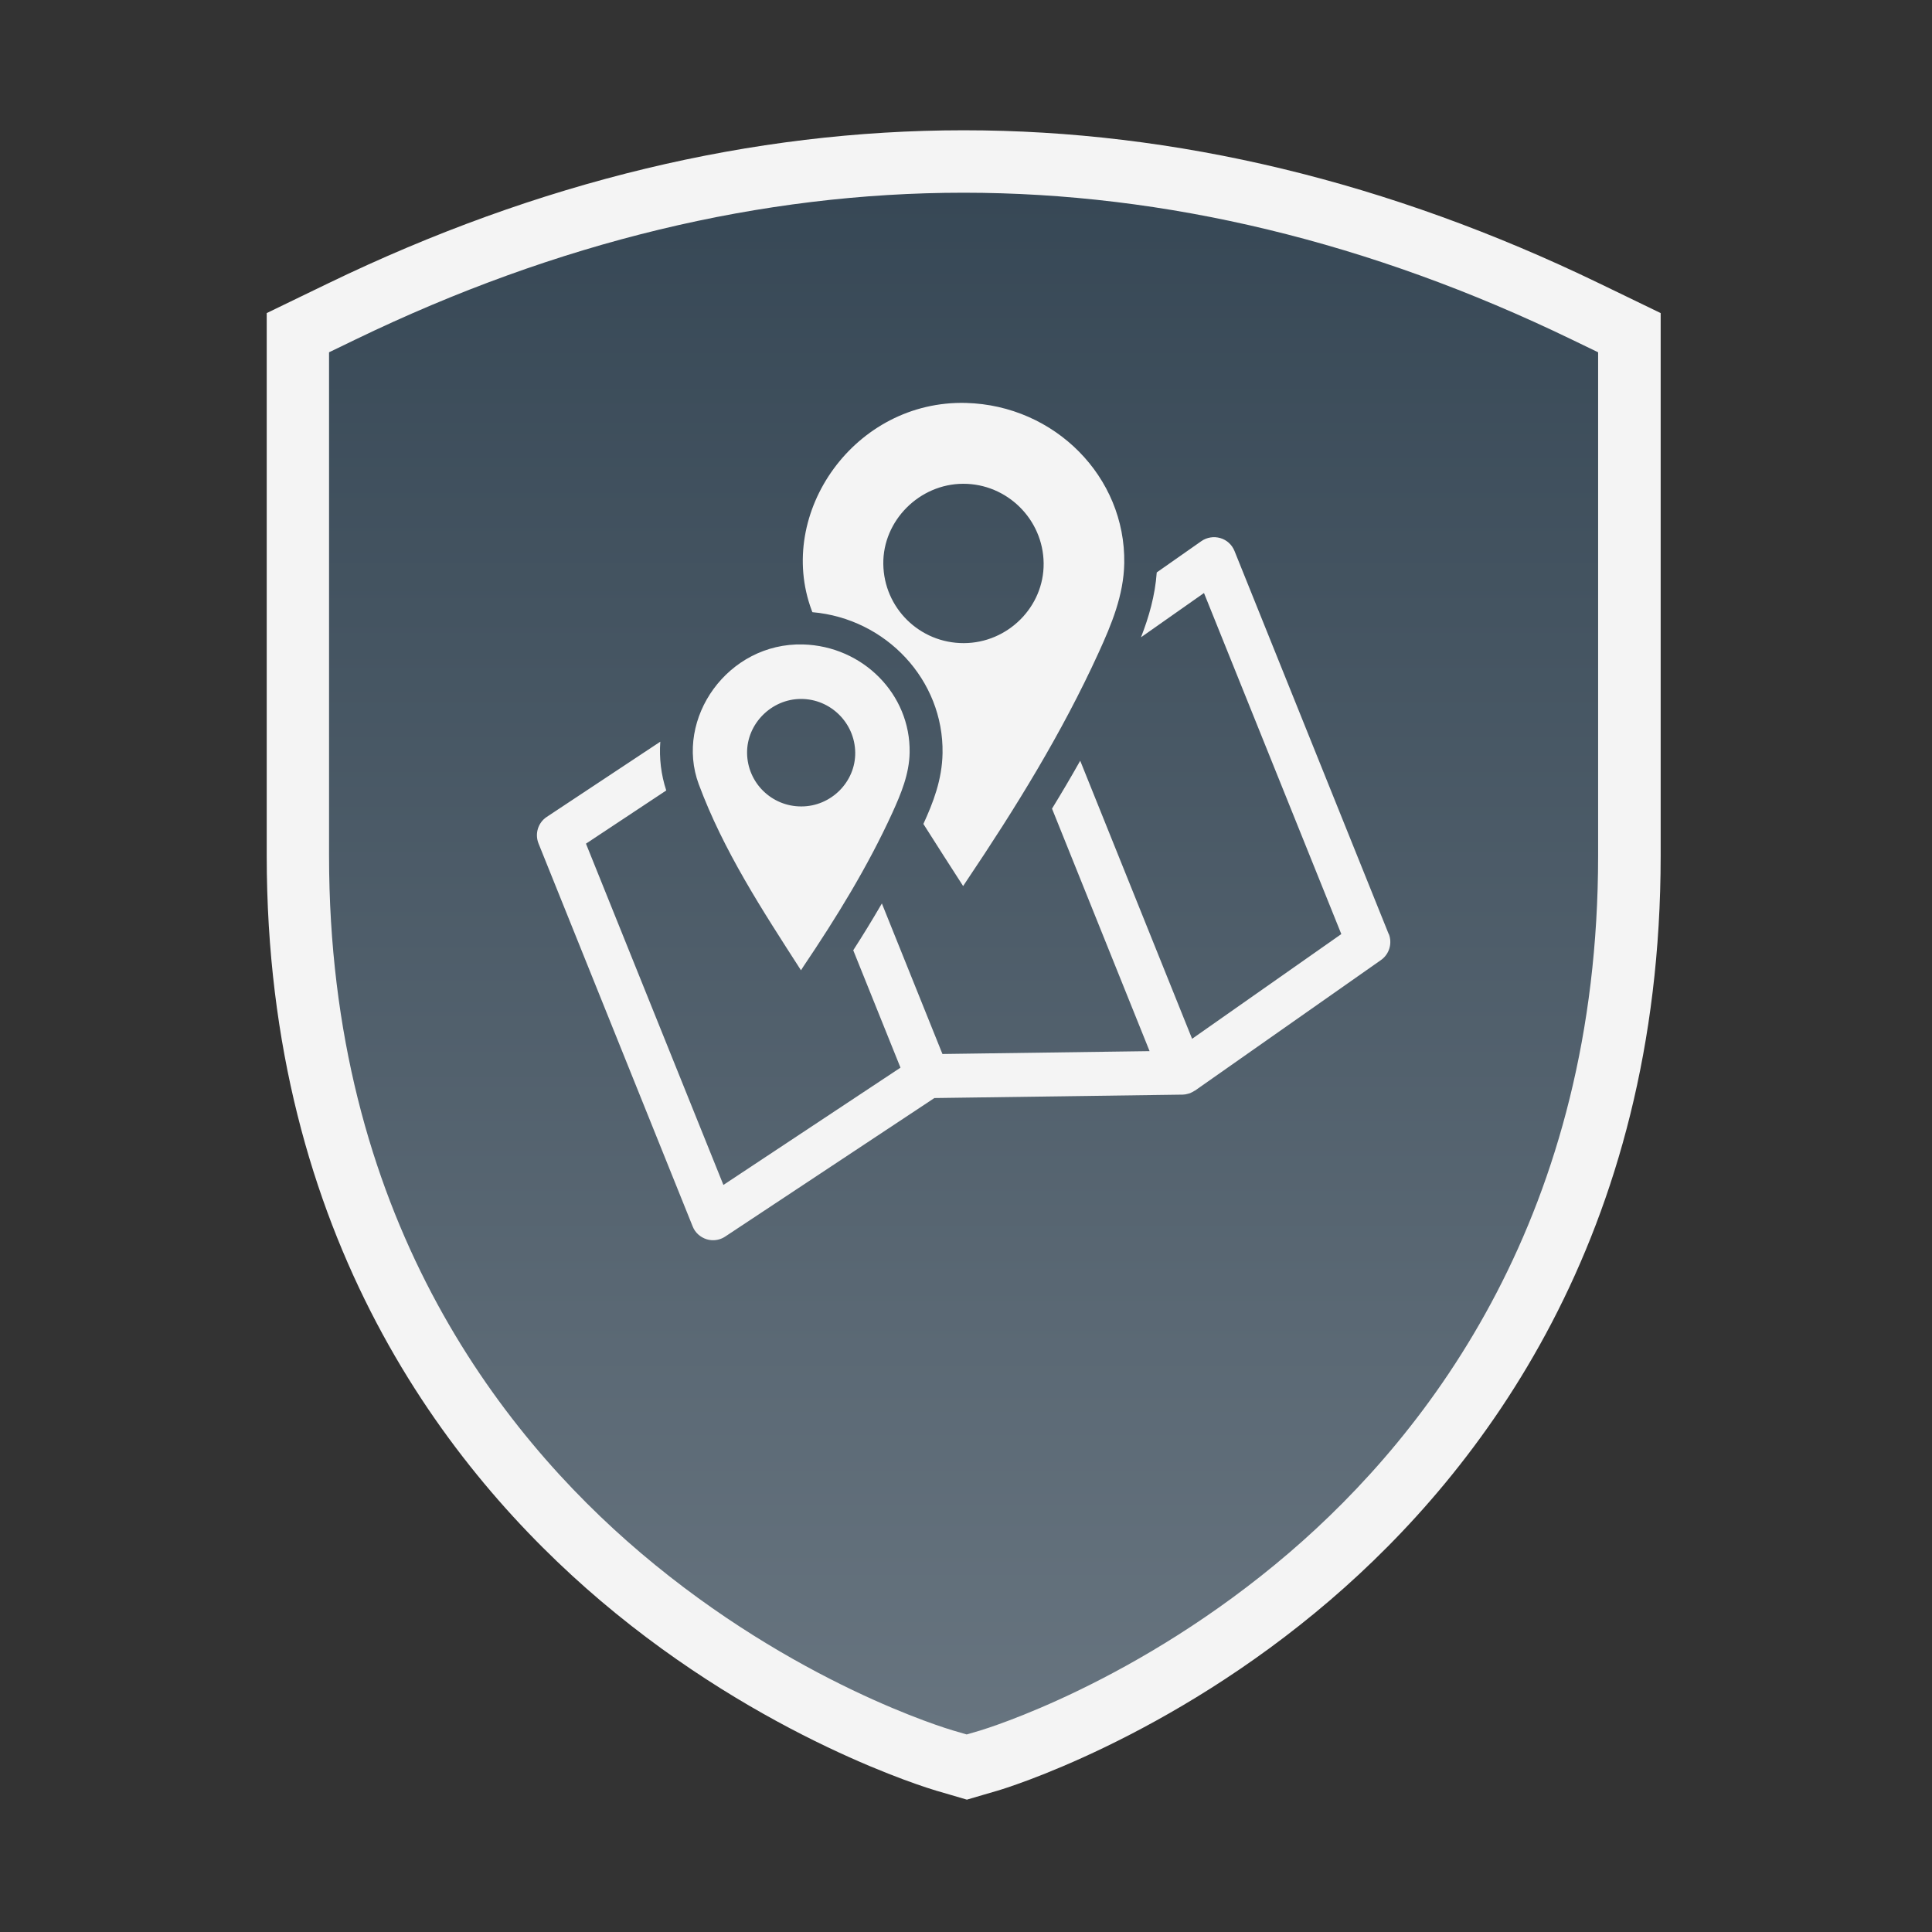 <?xml version="1.0" encoding="UTF-8"?>
<svg id="Formblatt" xmlns="http://www.w3.org/2000/svg" xmlns:xlink="http://www.w3.org/1999/xlink" viewBox="0 0 200 200">
  <rect x="0" y="0" width="200" height="200" fill="#333333" stroke="none"/>
  <defs>
    <style>
      .cls-1 {
        fill: none;
      }

      .cls-2 {
        fill: #f4f4f4;
      }

      .cls-3 {
        fill: url(#Unbenannter_Verlauf_10);
      }
    </style>
    <linearGradient id="Unbenannter_Verlauf_10" data-name="Unbenannter Verlauf 10" x1="87.5" y1="160.45" x2="87.5" y2="14.67" gradientUnits="userSpaceOnUse">
      <stop offset="0" stop-color="#687580"/>
      <stop offset="1" stop-color="#364755"/>
    </linearGradient>
    <symbol id="dummy-nav_4" data-name="dummy-nav 4" viewBox="0 0 175 175">
      <g>
        <g>
          <path class="cls-3" d="M85.78,159.87c-.61-.18-15.03-4.47-29.42-16.68-13.38-11.34-29.32-31.92-29.32-65.49V30.21l4.01-1.94c18.68-9.03,37.67-13.61,56.45-13.61s37.78,4.58,56.45,13.61l4.01,1.94v47.49c0,33.5-15.78,54.07-29.02,65.43-14.26,12.23-28.55,16.55-29.15,16.73l-2,.59-2-.58Z"/>
          <path class="cls-2" d="M87.5,17.5c18.35,0,36.93,4.48,55.22,13.33l2.4,1.16v45.71c0,32.43-15.24,52.31-28.03,63.28-13.81,11.84-27.53,15.99-28.11,16.17l-1.2.35-1.2-.35c-.58-.17-14.44-4.29-28.38-16.12-12.92-10.96-28.32-30.84-28.32-63.33V31.99l2.4-1.16c18.29-8.84,36.86-13.33,55.22-13.33M87.5,11.83c-19.21,0-38.62,4.67-57.68,13.89l-2.4,1.16-3.2,1.55v49.27c0,34.66,16.49,55.92,30.32,67.66,14.84,12.59,29.83,17.05,30.46,17.24l1.2.35,1.6.47,1.6-.47,1.2-.35c.62-.18,15.47-4.67,30.19-17.3,13.69-11.74,30.01-33,30.01-67.58V28.43l-3.2-1.55-2.4-1.16c-19.06-9.22-38.47-13.89-57.68-13.89h0Z"/>
        </g>
        <rect class="cls-1" x="0" y="0" width="175" height="175"/>
      </g>
    </symbol>
    <symbol id="nav-3_4" data-name="nav-3 4" viewBox="0 0 175 175">
      <g>
        <use width="175" height="175" xlink:href="#dummy-nav_4"/>
        <path class="cls-2" d="M72.73,88.1c-3.54-5.5-7.03-10.84-9.28-16.89-2.21-5.96,2.64-12.87,9.47-12.69,5.43.15,9.77,4.52,9.68,9.81-.03,1.95-.78,3.74-1.57,5.48-2.25,4.92-5.08,9.51-8.1,13.99-.04.06-.08.12-.19.3ZM72.77,73.23c2.7,0,4.92-2.23,4.89-4.89-.03-2.69-2.24-4.88-4.93-4.87-2.68,0-4.92,2.26-4.89,4.91.03,2.7,2.23,4.86,4.93,4.85ZM87.74,36.59c-10.12-.28-17.32,9.98-14.04,18.82.02.06.05.12.07.18,6.69.58,11.93,6.16,11.82,12.8-.04,2.42-.86,4.51-1.74,6.43,1.19,1.88,2.39,3.75,3.61,5.64.17-.26.23-.35.29-.44,4.47-6.65,8.68-13.45,12.01-20.75,1.18-2.58,2.28-5.23,2.33-8.13.13-7.84-6.31-14.33-14.36-14.55ZM87.52,58.4c-4.01.01-7.26-3.19-7.31-7.19-.05-3.93,3.28-7.27,7.25-7.28,3.99-.01,7.27,3.23,7.31,7.22.04,3.95-3.25,7.24-7.25,7.25ZM126.1,84.81l-14-34.78c-.23-.57-.7-1-1.29-1.17-.58-.17-1.22-.07-1.72.28l-4.05,2.84c-.15,2.1-.71,4.05-1.43,5.89l5.72-4.02,12.47,30.97-13.55,9.51-10.16-25.25c-.85,1.51-1.7,2.95-2.56,4.35l8.86,22.02-18.81.26-5.5-13.67c-.87,1.5-1.75,2.93-2.6,4.25l4.29,10.66-16.08,10.65-12.48-30.99,7.29-4.83c-.47-1.43-.65-2.94-.54-4.43l-10.31,6.83c-.79.52-1.1,1.53-.75,2.41l14,34.78c.22.56.69.98,1.26,1.16.19.06.39.09.59.09.39,0,.77-.11,1.1-.33l19-12.58,22.48-.31s0,0,0,0c0,0,0,0,0,0h.03s.02,0,.03,0c.16,0,.33-.03.49-.08.04-.01.07-.02.11-.03.03-.01.06-.01.09-.03.14-.06.27-.13.39-.21,0,0,.01,0,.02,0l16.91-11.87c.76-.53,1.05-1.52.71-2.38Z"/>
      </g>
    </symbol>
  </defs>
  <use width="175" height="175" transform="scale(1.14)" xlink:href="#nav-3_4"/>
</svg>